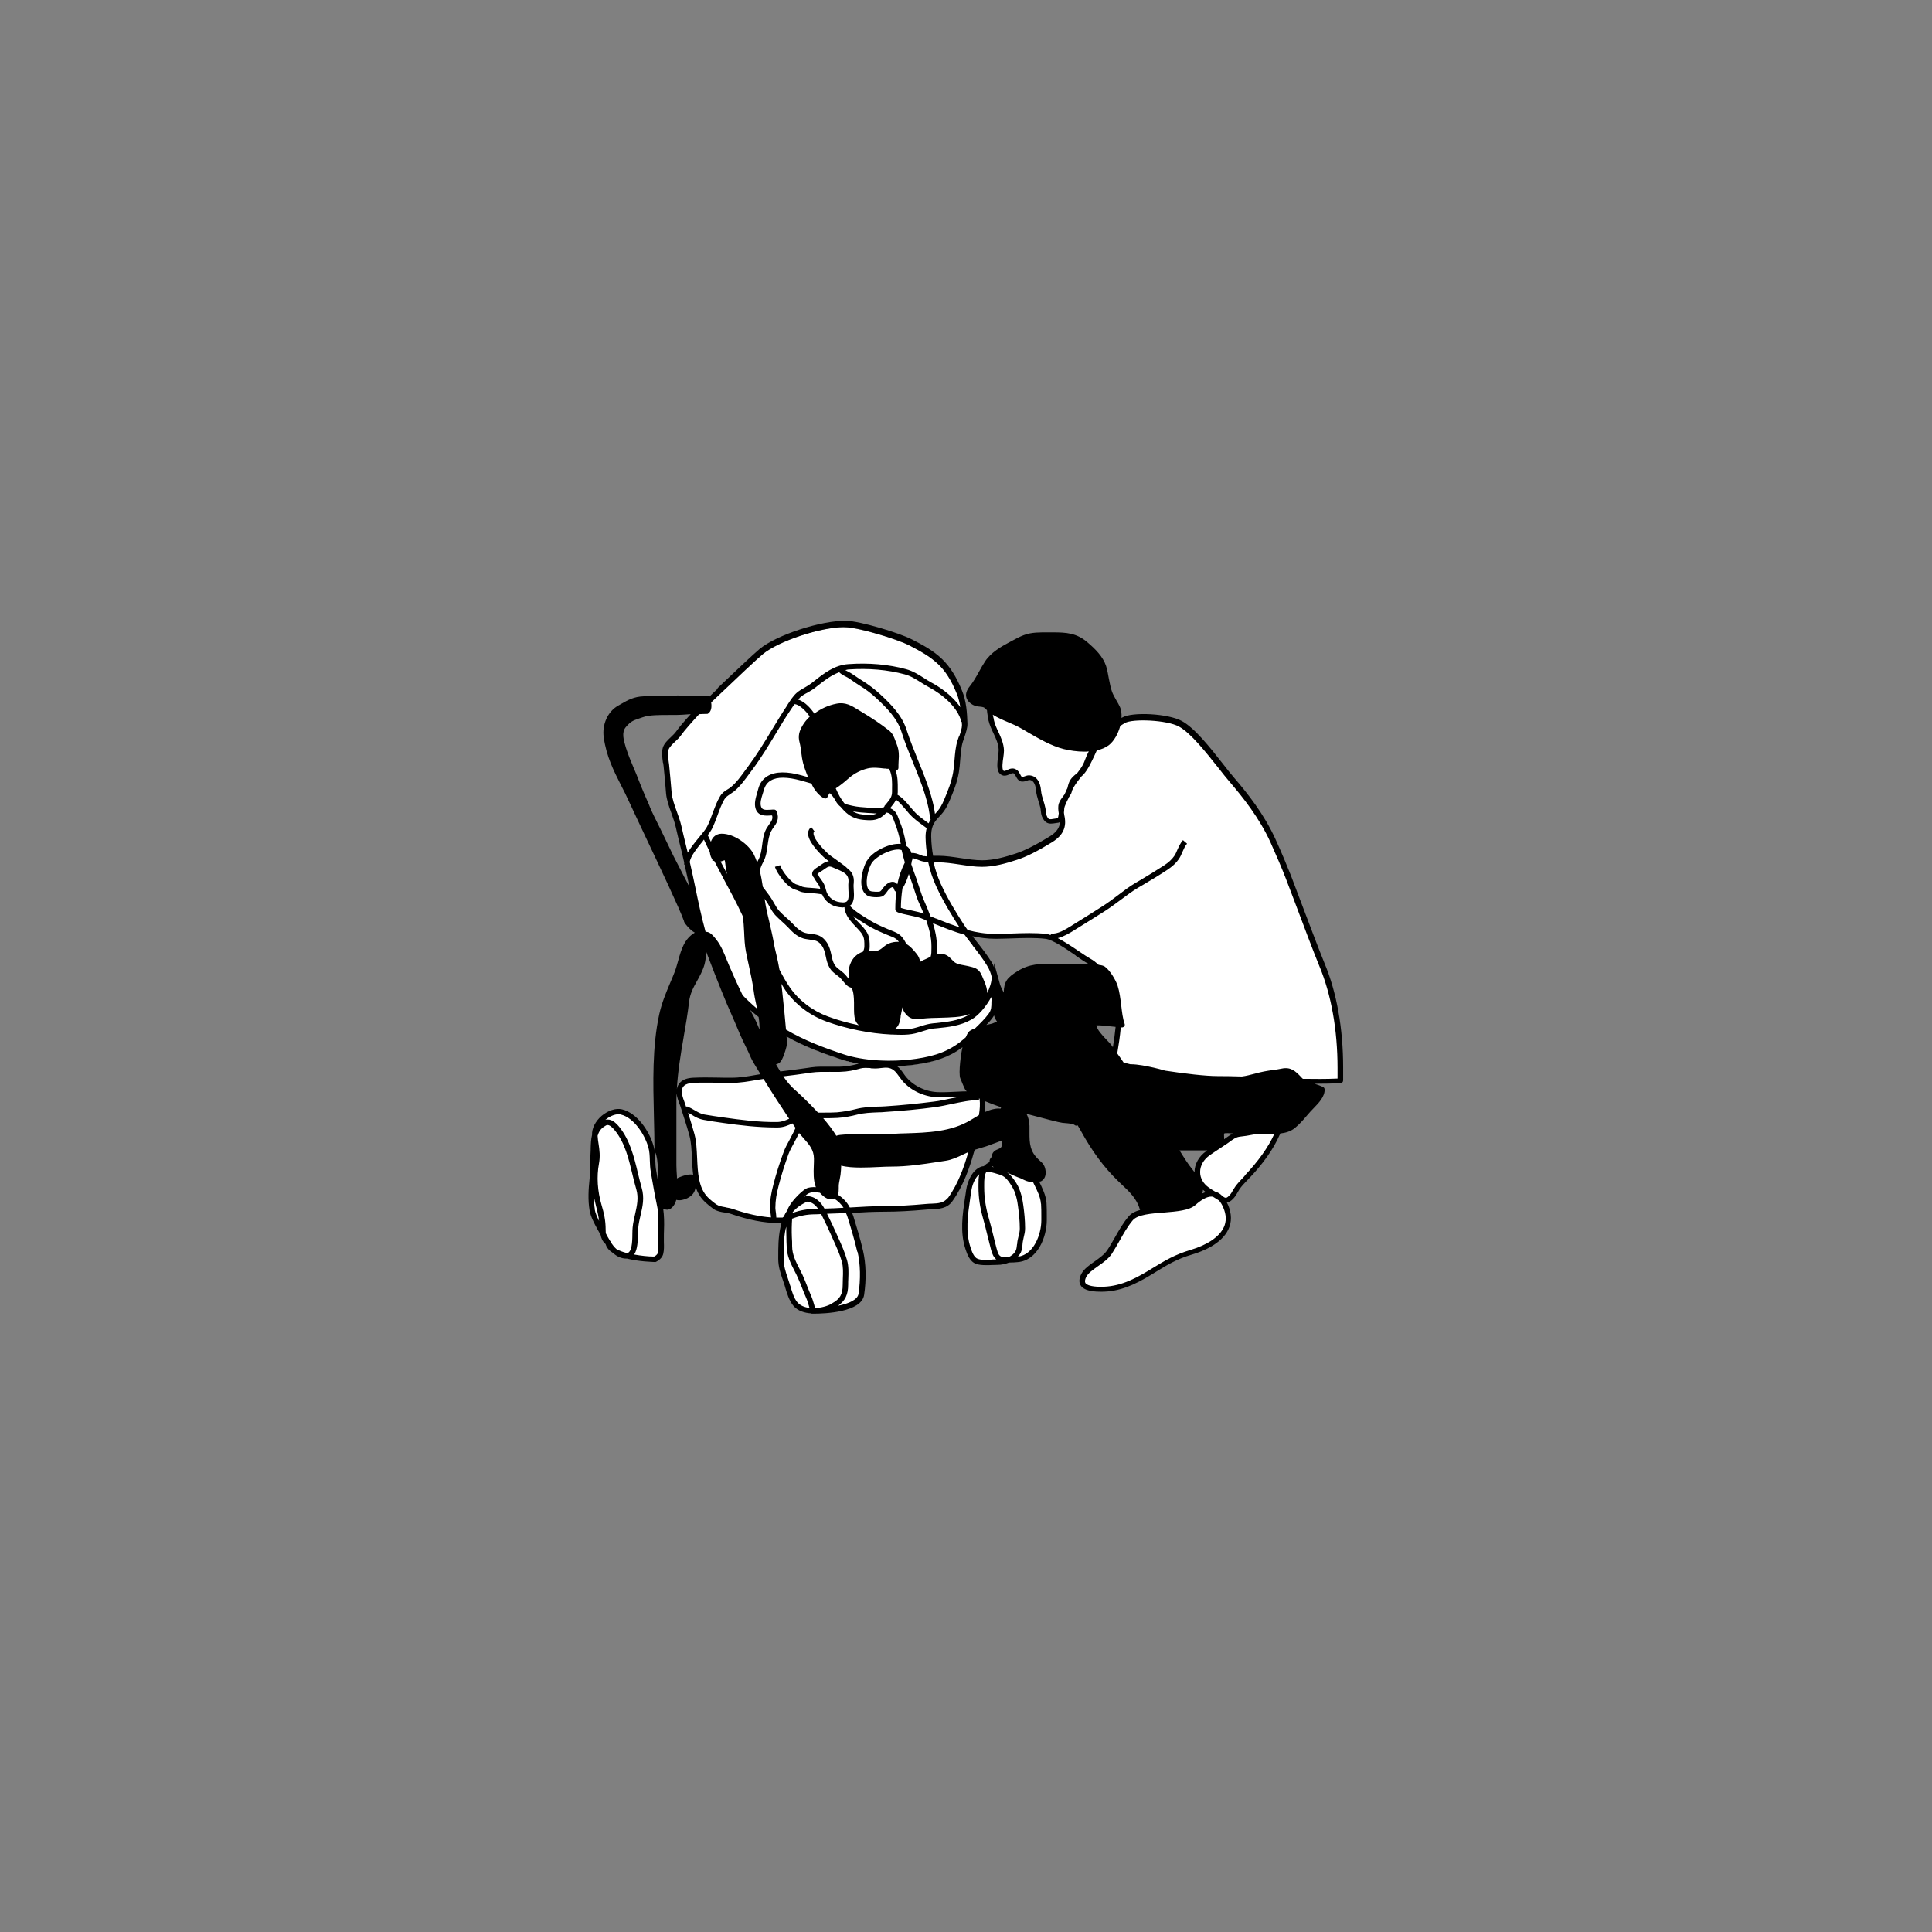 <?xml version="1.0" encoding="UTF-8"?>
<svg id="Ebene_1" xmlns="http://www.w3.org/2000/svg" version="1.1" viewBox="0 0 141.73 141.73">
  <rect x="0" y="0" width="141.73" height="141.73" fill="#808080" stroke="none"/>
  <!-- Generator: Adobe Illustrator 30.1.0, SVG Export Plug-In . SVG Version: 2.1.1 Build 136)  -->
  <defs>
    <style>
      .st0 {
        fill: #fff;
      }
    </style>
  </defs>
  <g>
    <g>
      <path class="st0" d="M76.57,88.3c.03.4.02.83.02,1.24,0,1.13-.62,2.78-1.96,2.88-.32.02-.7.04-1.02,0-.47-.06-.58-.33-.7-.78-.21-.78-.39-1.57-.61-2.36-.21-.74-.31-1.43-.31-2.19,0-.48-.05-1.06.32-1.4.39-.36.89-.51,1.44-.42.45.07.76.38,1.18.52.34.12.89.61.97.7.27.58.64,1.18.68,1.82Z"/>
      <path class="st0" d="M72.01,80.25c.33,1.47-.43,2.9-.8,4.3-.32,1.18-.82,2.47-1.54,3.46-.4.56-1.1.46-1.71.51-1.04.09-2.04.16-3.09.16-1.7,0-3.35.2-5.05.2-.66,0-1.2.1-1.81.34-.26.1-.58.3-.53.3-1.27.08-2.6-.23-3.8-.64-.4-.14-.88-.1-1.24-.34-.2-.14-.49-.37-.66-.55-1.15-1.17-.65-3.27-1.03-4.71-.18-.68-.42-1.35-.62-2.02-.12-.43-.38-.84-.3-1.32.08-.51.55-.66,1.02-.68.93-.05,1.87,0,2.8,0,1.06,0,2.05-.3,3.1-.4.93-.09,1.83-.22,2.75-.35.68-.1,1.39-.03,2.09-.04.6-.02.95-.1,1.48-.24.42-.12.91.01,1.35-.03.46-.04.82-.14,1.24.17.29.22.45.56.68.82.64.73,1.6,1.13,2.56,1.14,1.04,0,2.06-.1,3.09-.06Z"/>
      <path class="st0" d="M63.1,91.78c.23,1,.23,2.16.08,3.17-.17,1.09-2.72,1.21-3.52,1.21-.13-.35-.18-.68-.34-1.04-.22-.5-.39-1.02-.63-1.52-.34-.71-.77-1.35-.78-2.19,0-.83-.1-1.74.05-2.56.06-.38.93-1.3,1.27-1.48.45-.23,1.32-.04,1.74.19.8.43,1.17.87,1.43,1.71s.5,1.65.71,2.52Z"/>
      <path class="st0" d="M48.48,90.83c0,.36.05.78-.03,1.12-.08.31-.43.44-.43.44,0,0-3.25-.05-3.42-1.21-.34-.27-.38-.57-.38-.98,0-.63-.12-1.15-.29-1.75-.3-1.01-.39-2.09-.19-3.13.14-.73-.06-1.31-.11-2.02-.08-.97,1.15-1.92,1.96-1.73,1.06.25,1.9,1.57,2.16,2.54.16.59.08,1.22.19,1.82.15.82.29,1.67.47,2.5.16.76.07,1.62.07,2.4Z"/>
      <path class="st0" d="M72.54,70.91c.52.86.5,1.38.38,2.32-.08.57.07.98-.26,1.46-.38.54-1,1.05-1.46,1.52-1.16,1.18-2.38,1.63-3.99,1.86-1.7.25-3.82.2-5.43-.34-1.73-.58-3.49-1.22-4.99-2.28-1.72-1.23-3.39-2.72-4.32-4.63-.31-.64-.68-1.24-.86-1.92-.48-1.74-.8-3.47-1.19-5.22-.22-.96-.46-1.9-.68-2.86-.18-.79-.64-1.67-.71-2.44-.06-.67-.11-1.32-.18-2-.04-.34-.15-.9-.04-1.24.14-.43.7-.74.96-1.13.24-.35,1.42-1.66,1.75-1.97.78-.72,3.56-3.4,4.26-3.99,1.27-1.06,4.58-2.09,6.25-2.03,1,.03,3.82.88,4.72,1.35.8.41,1.52.8,2.17,1.42.64.61,1.07,1.4,1.4,2.21.32.77.36,1.55.39,2.39,0,.34-.14.66-.32,1.23-.23.7-.18,1.56-.31,2.3-.13.74-.37,1.31-.65,1.99-.2.5-.36.77-.74,1.16-.48.5-.66.92-.65,1.62.03,1.24.24,2.31.75,3.44.47,1.03,1.1,2.07,1.71,3.03.62.96,1.43,1.81,2.03,2.78Z"/>
      <path class="st0" d="M46.87,87.2c.3,1.01-.16,1.88-.26,2.87-.06.57.12,2.08-.66,2.08-.93,0-1.44-1.08-1.81-1.8-.25-.48-.6-1.04-.7-1.58-.13-.74-.08-1.53,0-2.26.06-.62.04-1.28.07-1.9.04-.78-.06-1.69.73-2.16.3-.2.58-.17,1.02.36,1,1.24,1.18,2.92,1.61,4.39Z"/>
      <path class="st0" d="M61.95,92.51c.15.53.07,1.18.07,1.74,0,.78-.21,1.18-.91,1.57-.75.42-2.14.57-2.77-.16-.3-.34-.46-.96-.59-1.38-.2-.66-.46-1.21-.46-1.94s0-1.49.15-2.21c.25-1.16.69-1.68,1.72-2.18.6,0,.96.42,1.24.96.28.56.55,1.13.8,1.7.27.61.58,1.26.76,1.9Z"/>
      <path class="st0" d="M74.87,88.47c.07.56.13,1.09.13,1.65,0,.33-.1.58-.16.9-.04.24-.03.52-.13.76-.26.61-.95.82-1.56.82-.44,0-1.06.09-1.48-.06-.38-.13-.54-.62-.66-.96-.46-1.38-.15-2.81.04-4.22.08-.57.37-1.37.98-1.59.35-.12.94.06,1.27.18.5.14.73.42,1.08.96.27.43.42,1.05.48,1.55Z"/>
    </g>
    <g>
      <path class="st0" d="M68.52,69.41c0,.46.04.8-.25,1.17-.28.36-.54.47-.94.2-.43-.29-.74-.84-.97-1.32s-.37-.73-.84-.92c-.66-.26-1.46-.6-2.06-1-.48-.32-.99-.58-1.34-1.03-.02.58.51,1.09.89,1.48.51.54.59.73.58,1.46,0,.65-.55,1.02-.7,1.65-.08.37-.12,1.13-.54,1.13-.26-.18-.41-.46-.63-.67-.25-.23-.51-.35-.69-.64-.31-.51-.23-1.14-.58-1.65-.36-.54-.73-.49-1.29-.58-.52-.08-.87-.44-1.21-.8-.3-.32-.65-.58-.95-.91-.23-.26-.38-.58-.55-.86-.19-.32-.44-.61-.66-.92-.56-.74-.4-1.28.02-2.07.37-.69.21-1.54.57-2.24.24-.45.64-.7.39-1.29-.44,0-.99.15-1.15-.36-.14-.4.09-.92.19-1.31.36-1.36,1.91-1.15,2.97-.86s2.11.51,2.66,1.56c.26.49.48.54,1.04.66.54.12,1.12.12,1.68.17.47.04.86-.22,1.29.14.18.16.23.4.33.63.22.56.38,1.09.48,1.69.14.88.47,1.76.78,2.6.22.59.36,1.18.62,1.74.44.94.87,2.08.87,3.13Z"/>
      <path class="st0" d="M61.13,63.44c.69.31,1.38.46,1.3,1.34-.06.63.31,1.66-.64,1.63-.55-.02-.98-.24-1.26-.71-.12-.21-.14-.39-.21-.62-.09-.33-.34-.5-.46-.8-.21-.17-.03-.34.23-.49.41-.24.6-.54,1.04-.34Z"/>
      <path class="st0" d="M65.5,56.56c.18.5.14,1.02.14,1.54,0,.54-.28.77-.6,1.17-.37.48-.69.74-1.31.71-.59-.02-1.08-.09-1.54-.49-.54-.48-.82-.99-1.09-1.62.01-.24,0-.68.15-.93.3-.46.97-.83,1.49-.98.8-.23,2.38-.42,2.74.6Z"/>
    </g>
    <g>
      <path class="st0" d="M98.32,78.36c0,.32,0,.64,0,.96-3.02.15-5.96-.17-8.98-.17-1.89,0-7.74-.93-7.67-1.33.19-1.12.52-2.88.38-4.01-.13-1.16-1.12-2.72-2.14-3.28-.71-.39-2.36-1.73-3.2-1.82-1.19-.14-2.47,0-3.68,0-2.08,0-3.46-.74-5.42-1.51-.42-.16-1.8-.36-1.76-.49,0-1.31.16-2.49.84-3.63.07-.11-.06-.2.09-.28.24-.12.7.17.95.22.34.06.7.04,1.06.04,1.05,0,2.18.33,3.22.33.85,0,1.68-.24,2.5-.5.85-.27,1.79-.81,2.53-1.27.61-.38.95-.84.86-1.54-.04-.33-.18-.75-.07-1.08.1-.31.42-.57.55-.87.11-.25.11-.55.27-.8.18-.27.46-.42.67-.65.47-.53.78-1.48,1.14-2.12.53-.94,1.49-1.41,1.93-1.68.66-.39,3.25-.24,4.17.26,1.22.67,2.84,3.02,3.77,4.1,1.2,1.39,2.27,2.83,3.02,4.48.39.87.78,1.76,1.13,2.65.3.77,1.88,5.03,2.47,6.45.97,2.32,1.34,5.01,1.34,7.55Z"/>
      <g>
        <path class="st0" d="M89.91,88.52c.78,1.84-.95,2.9-2.51,3.36-1.24.36-1.94.83-3.02,1.48-1.28.78-2.44,1.32-3.94,1.23-.6-.04-1.36-.2-.95-1,.34-.66,1.42-1.02,1.89-1.72.53-.8.93-1.73,1.55-2.47.77-.92,3.76-.4,4.6-1.15.96-.86,1.82-1.04,2.38.26Z"/>
        <path class="st0" d="M63.75,63.26c.54-.93,3.22-1.96,2.94-.11-.05.36-.44,2.06-.89,2.11-.14-.58-.54-.37-.8-.07-.12.14-.23.34-.37.4-.16.07-.7.04-.85-.04-.71-.33-.31-1.8-.03-2.29Z"/>
        <path class="st0" d="M92.94,82.91c.22-.01,1,.08.76.31-.5,1.16-1.38,2.27-2.24,3.17-.24.26-.5.5-.7.79-.14.2-.24.46-.41.64-.32.35-.48.32-.82.1-.32-.22-.66-.4-.97-.62-1.02-.71-.94-2,.06-2.7.44-.31.87-.58,1.31-.87.36-.24.6-.48,1.04-.53.66-.07,1.32-.24,1.96-.28Z"/>
        <path class="st0" d="M80.33,53.7c.37.37.23.82-.07,1.18-.31.37-.38.64-.56,1.1-.3.74-.99,1.24-1.28,1.99-.15.39-.37.74-.51,1.14-.1.26,0,1.07-.32,1.12-.54.08-.78.21-1-.32-.09-.21-.06-.4-.11-.62-.09-.4-.28-.83-.32-1.27-.03-.42-.2-.94-.7-.94-.18,0-.39.18-.58.1-.16-.06-.25-.38-.37-.5-.37-.36-.76.33-1.08-.03-.26-.29,0-1.22,0-1.6-.04-.84-.56-1.39-.74-2.2-.08-.38-.28-1.2.08-1.47.32-.24,1.05-.26,1.38-.06.42.25.56.81.94,1.09.37.28.77.48,1.23.43.55-.05,1.04-.51,1.6-.47.57.04.42.54.78.84.32.26.73.26,1.14.3.21.02.33.03.48.18Z"/>
      </g>
    </g>
  </g>
  <path d="M52.63,50.54c-.21.2-.41.39-.59.56v-.02s-.14,0-.14,0c-1.36-.08-2.89-.08-4.68,0-.73.03-1.15.27-1.67.57l-.21.12c-.75.42-1.19,1.38-1.05,2.33.2,1.4.72,2.42,1.26,3.49.21.41.43.84.64,1.31.24.53.69,1.47,1.2,2.56,1.04,2.2,2.46,5.19,2.79,6.12v.03s.05.1.05.1c0,0,.34.49.74.71-.77.44-1,1.26-1.22,2.05-.08.27-.15.55-.25.81-.11.29-.23.57-.35.85-.31.74-.6,1.43-.79,2.28-.52,2.4-.45,4.99-.39,7.5.02.84.04,1.67.04,2.48v.05l.03.04c.17.31.21.86.24,1.49,0,.13-.01.34-.03.56,0-.03-.01-.06-.02-.09l-.09-.54c-.05-.25-.06-.51-.07-.78-.01-.35-.03-.71-.13-1.06-.31-1.11-1.22-2.42-2.31-2.68-.45-.11-1.02.08-1.5.48-.46.4-.72.92-.7,1.4-.08.32-.09.67-.1.99,0,.11,0,.23-.01.33-.02.26-.02.53-.02.8,0,.36-.01.74-.05,1.09-.08.75-.13,1.56,0,2.32.08.47.34.95.57,1.37l.21.38s.02.03.03.05c.04.24.13.47.37.68.07.27.27.48.54.65.27.24.59.41.99.41.02,0,.03,0,.04,0,.88.22,1.84.24,2.02.25h.07s.46-.18.56-.59c.07-.28.06-.58.05-.87,0-.1,0-.2,0-.29,0-.2,0-.41.01-.62.02-.51.01-1.03-.06-1.54.1.05.19.07.26.07.03,0,.07,0,.09,0,.33-.06.53-.42.61-.72.07.02.14.03.21.03.27,0,.56-.11.74-.23.32-.2.43-.46.47-.74.13.38.32.73.62,1.03.18.18.48.43.69.58.26.17.54.22.82.26.16.03.32.05.46.1,1.27.44,2.43.67,3.47.67.08,0,.16,0,.24,0-.03.12-.07.24-.09.37-.15.71-.15,1.44-.15,2.15v.1c0,.58.16,1.05.33,1.54.05.15.1.29.15.45l.02.08c.13.43.3,1.02.61,1.38.32.38.82.53,1.33.56v.02h.15c.82,0,3.52-.1,3.71-1.38.17-1.14.14-2.29-.08-3.24-.21-.9-.47-1.75-.71-2.53-.03-.09-.06-.16-.09-.24.78-.05,1.58-.09,2.38-.09.93,0,1.89-.05,3.11-.16.11-.01.23-.02.35-.02.53-.02,1.12-.05,1.5-.57.81-1.12,1.3-2.54,1.57-3.53.02-.09.06-.17.08-.26.13-.04.26-.08.39-.12.29-.08.58-.17.87-.29.08-.03.18-.07.28-.1.15-.05.31-.12.48-.19,0,.28,0,.46-.14.57-.04.03-.1.05-.16.08-.1.04-.21.08-.31.18-.11.11-.13.21-.14.29,0,.03,0,.06-.02.08-.02.04-.04.06-.06.09-.07.08-.12.18-.09.3-.15.08-.29.17-.41.29,0,0,0,.01-.02.02-.06,0-.12.02-.18.03-.67.24-1.02,1.06-1.12,1.75-.02.18-.05.35-.08.53-.18,1.24-.38,2.53.04,3.79.12.36.31.91.78,1.07.21.07.46.09.72.09.15,0,.31,0,.46-.01.13,0,.26-.01.37-.01.32,0,.61-.07.86-.17.01,0,.02,0,.03,0,.21,0,.41-.01.59-.03,1.48-.11,2.15-1.86,2.15-3.08v-.31c0-.31,0-.63-.02-.95-.04-.56-.3-1.07-.54-1.57,0,0,0,0,0,0,.04,0,.1,0,.13-.02.18-.09.31-.27.34-.51.04-.32-.07-.68-.27-.86-.4-.36-.67-.63-.81-1.12-.1-.36-.1-.71-.1-1.09,0-.16,0-.33,0-.49-.02-.41-.11-.68-.22-.88,1.33.35,2.41.64,2.63.66.06,0,.14.01.22.02.22.02.56.04.68.14.04.03.08.05.13.05.03,0,.06-.02.09-.03.08.14.17.27.24.41.83,1.51,1.7,2.68,2.72,3.67.09.09.18.17.27.26.56.52,1.13,1.07,1.33,1.82,0,.02.02.03.03.05-.36.1-.66.25-.85.48-.4.47-.71,1.02-1.01,1.55-.18.31-.36.64-.56.93-.21.31-.56.56-.91.81-.39.27-.79.55-.99.93-.16.32-.18.59-.06.81.16.29.55.44,1.17.48.12,0,.23.01.35.01,1.34,0,2.43-.49,3.71-1.27l.21-.13c.94-.58,1.63-1,2.75-1.33.78-.23,2.15-.77,2.66-1.84.26-.54.25-1.15-.02-1.79-.03-.07-.06-.12-.09-.18.15-.02.31-.11.49-.31.12-.13.21-.28.29-.42.05-.08.09-.16.14-.24.15-.22.34-.42.54-.63l.14-.14c1.05-1.1,1.81-2.17,2.26-3.2.03-.04.05-.08.06-.13.39-.04.76-.15,1.07-.4.33-.27.61-.59.88-.91.17-.2.34-.39.53-.58.32-.33.8-.82.77-1.35,0-.07-.05-.14-.11-.17-.19-.09-.39-.16-.58-.22-.02,0-.04-.02-.06-.02.07,0,.13,0,.2,0,.57,0,1.14-.01,1.72-.04.1,0,.19-.09.19-.2,0-.21,0-.43,0-.64v-.32c0-2.85-.47-5.49-1.36-7.62-.4-.97-1.29-3.33-1.88-4.89-.28-.73-.5-1.32-.59-1.56-.31-.78-.65-1.6-1.13-2.66-.84-1.85-2.07-3.39-3.05-4.53-.24-.28-.52-.63-.83-1.03-.91-1.16-2.05-2.61-3-3.12-.98-.54-3.63-.69-4.37-.25l-.05.03c.02-.3-.01-.6-.13-.84-.07-.15-.15-.29-.24-.44-.12-.22-.24-.42-.32-.63-.11-.31-.17-.64-.24-.99-.05-.3-.11-.61-.2-.91-.23-.7-.8-1.26-1.39-1.76-.78-.66-1.53-.71-2.5-.71-.12,0-.23,0-.35,0-.6,0-1.21-.02-1.79.2-.3.11-.59.27-.87.42l-.26.14c-.53.28-1.29.72-1.71,1.36-.17.26-.32.52-.46.78-.21.38-.41.73-.68,1.07-.21.26-.3.52-.25.76.04.23.21.43.49.59.17.09.35.12.52.13.11.01.22.03.3.06.04.07.11.13.21.19.02.26.07.51.11.7v.05c.09.37.24.68.38.98.18.38.35.74.37,1.19,0,.1-.02.28-.04.46-.06.47-.13.99.1,1.26.26.29.56.15.75.07.21-.1.26-.1.34-.03.03.02.07.1.1.16.08.15.17.32.33.38.19.07.37,0,.5-.04.06-.02.12-.05.16-.05.4,0,.48.53.5.75.02.29.11.57.19.84.05.15.09.3.13.45.02.08.02.15.03.22.01.13.03.27.09.43.18.41.4.51.65.51.12,0,.24-.02.37-.04l.2-.03s.06-.03.1-.05c-.03.42-.26.76-.77,1.07-1.01.62-1.82,1.03-2.49,1.25-.77.25-1.6.49-2.44.49-.51,0-1.05-.08-1.58-.16-.54-.08-1.1-.17-1.64-.17h-.21c-.06,0-.12,0-.18,0-.08-.44-.13-.9-.14-1.4-.01-.63.13-1,.59-1.47.41-.42.57-.73.78-1.22.27-.65.53-1.26.66-2.03.05-.3.08-.62.1-.94.04-.46.07-.93.2-1.33l.1-.29c.13-.4.23-.69.23-1h0c-.03-.81-.07-1.65-.41-2.46-.4-.99-.88-1.74-1.44-2.28-.68-.66-1.46-1.06-2.22-1.45-.95-.49-3.79-1.34-4.81-1.37-1.8-.04-5.13,1.03-6.38,2.08-.48.4-1.91,1.76-3.06,2.85ZM48.65,55.98c.01.08.02.15.03.22.07.67.13,1.32.18,1.99.04.48.22.99.4,1.48.12.35.24.68.31.99.11.48.22.96.34,1.43.1.39.19.78.28,1.18,0,.05,0,.11,0,.16h.03s.02.06.02.09c.12.52.23,1.04.34,1.56-.07-.13-.13-.26-.19-.38l-.21-.4c-.13-.25-.26-.51-.39-.76-.25-.47-.5-.96-.73-1.46-.1-.22-.33-.69-.58-1.2-.33-.66-.71-1.42-.8-1.67-.07-.19-.14-.35-.22-.52-.04-.1-.09-.2-.14-.32l-.08-.19c-.12-.29-.26-.61-.36-.88-.12-.33-.26-.65-.4-.98-.19-.46-.39-.92-.54-1.4l-.03-.09c-.16-.54-.33-1.1,0-1.49.36-.42.53-.48.94-.62.09-.03.18-.06.29-.1.49-.18,1.28-.17,1.98-.17.13,0,.26,0,.37,0,.38,0,.78-.03,1.18-.06-.44.48-.91,1.03-1.06,1.26-.1.14-.24.28-.39.42-.24.23-.49.46-.59.76-.1.31-.05.75,0,1.11ZM61.53,49.28c.13.15.34.27.53.36.05.03.09.05.13.07.15.09.28.18.42.28.14.09.27.19.42.28.47.29.88.59,1.27.96.75.7,1.52,1.47,1.83,2.45.24.77.55,1.52.85,2.26.44,1.08.9,2.21,1.14,3.36.02.11.04.23.06.35.02.16.05.32.09.48-.06.09-.1.18-.15.27l-.16-.12c-.27-.2-.52-.38-.77-.62-.12-.12-.26-.28-.41-.46-.28-.34-.6-.7-.94-.9,0-.06.02-.11.02-.17v-.22c0-.45.01-.92-.16-1.39,0,0,0,0,0-.02.04,0,.08.01.12-.01.06-.04.09-.1.09-.17,0-.15,0-.29.01-.44,0-.13.02-.26.02-.4,0-.37-.04-.6-.17-.92-.03-.07-.05-.14-.08-.21-.1-.27-.19-.54-.47-.76-.58-.46-1.23-.9-2.1-1.42l-.18-.11c-.47-.29-.92-.57-1.57-.44-.62.12-1.17.38-1.63.73-.22-.33-.69-.89-1.18-1.02.05-.06.1-.13.15-.18.15-.13.33-.24.53-.34.17-.1.35-.2.52-.33l.22-.17c.49-.39,1-.77,1.57-.99ZM78.92,70.11c.36.25.67.46.9.58.03.01.05.04.08.05-.12,0-.25,0-.38,0-.1,0-.18,0-.24,0-.3,0-.61-.01-.91-.02-.33-.01-.66-.02-.99-.02h-.09c-1.01,0-1.77,0-2.64.54-.79.49-.99.77-1.02,1.58-.01-.03-.03-.06-.04-.09-.09-.18-.18-.35-.23-.52l-.44-1.57v.32c-.05-.12-.09-.24-.18-.38-.32-.52-.71-1.02-1.08-1.49-.1-.13-.21-.27-.32-.41.53.11,1.08.19,1.7.19.4,0,.81-.02,1.22-.03.81-.03,1.65-.06,2.43.03.53.06,1.51.73,2.22,1.22ZM74.61,91.26c-.02.16-.03.32-.08.45-.12.27-.34.42-.57.53-.11,0-.22,0-.32-.01-.33-.04-.41-.18-.53-.64-.1-.36-.18-.71-.27-1.07-.11-.43-.21-.86-.34-1.29-.2-.72-.3-1.4-.3-2.14v-.16c0-.36,0-.73.17-.98.19,0,.46.06.89.2h.01c.42.12.62.33.96.88.29.45.41,1.11.45,1.47.07.51.13,1.05.13,1.63,0,.2-.04.37-.09.55-.02.1-.05.2-.07.31-.02.09-.03.18-.03.27ZM61.01,95.64c-.32.18-.76.3-1.21.32-.03-.09-.06-.18-.08-.27-.06-.2-.12-.41-.22-.64-.1-.22-.18-.44-.27-.66-.11-.29-.23-.58-.36-.87-.07-.14-.14-.28-.21-.42-.28-.55-.55-1.06-.55-1.69,0-.21,0-.43-.02-.65-.02-.46-.01-.92.02-1.36.59-.22,1.09-.32,1.71-.32.14,0,.28-.01.42-.02.28.55.54,1.11.77,1.63l.11.25c.24.53.49,1.08.64,1.62.1.37.09.81.07,1.24,0,.15-.01.3-.01.44,0,.72-.19,1.05-.81,1.39ZM58.15,88.93c.24-.3.57-.54,1.05-.78.32.02.58.19.82.53-.05,0-.1,0-.15,0-.62,0-1.15.1-1.72.29,0-.01,0-.03,0-.04ZM60.48,88.66c-.24-.43-.62-.91-1.32-.92l-.09.02s-.05.03-.08.04c.13-.12.25-.22.34-.26.12-.06.27-.08.44-.08.12,0,.25.02.38.04.19.22.43.42.68.47.04,0,.08.01.12.01.09,0,.17-.02.24-.06.3.2.52.41.69.68-.46.03-.92.05-1.39.06ZM50.35,81.24s-.01-.03-.02-.05c-.04-.13-.08-.25-.13-.38-.11-.29-.21-.57-.17-.86.03-.2.16-.48.83-.51.29-.02.59-.02.89-.02s.6,0,.9.01c.33,0,.67.01,1,.01.65,0,1.28-.11,1.89-.22.15-.03.31-.04.47-.07.58.94,1.32,2.08,1.88,2.92-.28.13-.53.23-.87.24-1.37.02-2.68-.16-3.9-.33-.5-.07-.98-.14-1.44-.22-.28-.05-.47-.17-.7-.3-.18-.11-.36-.21-.6-.3l-.03.08ZM63.87,78.37c.19.01.39.02.58,0l.17-.02c.37-.04.63-.07.93.15.16.12.28.29.41.47.08.11.16.22.24.32.65.75,1.66,1.2,2.71,1.21.47,0,.94-.02,1.4-.04.03,0,.06,0,.09,0-.21.04-.43.08-.64.12-.41.09-.82.18-1.24.23-1.17.15-2.35.27-3.6.35-.18.01-.36.02-.54.02-.52.02-1.06.04-1.59.18-.46.12-.96.2-1.4.24-.3.02-.61.02-.94.02-.14,0-.29,0-.44,0-.8-.87-1.57-1.56-1.58-1.57-.4-.33-.7-.7-.97-1.09.63-.07,1.25-.16,1.89-.25l.19-.03c.44-.06.88-.05,1.35-.05.24,0,.48.01.72,0,.64-.02,1.02-.11,1.52-.25.22-.06.47-.04.73-.03ZM71.8,81.81c-.16.09-.31.18-.45.27l-.15.09c-1.42.86-3.13.92-4.78.97-.26,0-.52.02-.78.03-.67.03-1.36.04-1.95.04h-1.08c-.18,0-1.02,0-1.26.11-.26-.43-.6-.87-.96-1.29.03,0,.05,0,.08,0,.32,0,.65,0,.97-.02.47-.03.97-.12,1.47-.25.48-.12.98-.14,1.5-.16.18,0,.36-.01.55-.03,1.25-.08,2.44-.19,3.62-.35.43-.06.86-.15,1.27-.24.68-.14,1.31-.28,1.97-.28h0v-.12s.02.01.04.02c.05.4.02.8-.05,1.21ZM73.4,81.33s-.1-.01-.14-.01c-.34,0-.68.11-1.01.26.03-.26.04-.53.03-.79.39.16.82.32,1.17.44-.02.03-.04.06-.05.1ZM73.76,74.39h-.01s.01,0,.01,0c0,0,0,0,0,0ZM72.85,74.61s.05-.08.07-.12c.05.16.12.32.22.45-.04.02-.07.03-.11.05-.12.05-.22.09-.25.1,0,0-.18.04-.42.1.18-.19.35-.38.49-.58ZM70.45,79.11c.07.18.29.71.35.81.03.06.08.09.12.14-.21,0-.42.01-.62.02-.45.02-.92.05-1.38.04-.93,0-1.83-.41-2.41-1.07-.08-.09-.15-.19-.22-.29-.14-.2-.28-.4-.49-.55.49-.02.99-.05,1.47-.13,1.24-.18,2.32-.49,3.34-1.26-.09.32-.32,1.89-.16,2.3ZM61.61,78.25c-.23,0-.47,0-.7,0-.46,0-.94-.02-1.41.05l-.19.03c-.7.1-1.38.19-2.07.27-.1-.17-.21-.34-.31-.52.11-.03.21-.07.29-.15.21-.21.4-.86.47-1.13.07-.26.04-.51.01-.76,1.29.73,2.69,1.24,4.04,1.69.38.13.8.22,1.25.3-.52.14-.85.21-1.39.22ZM50.15,76.08c.15-.85.3-1.73.4-2.59.07-.6.32-1.06.59-1.54.2-.36.41-.74.54-1.19.08-.29.12-.63.12-.96l.06.16c.84,2.19,1.44,3.67,1.78,4.41.17.38.33.76.49,1.14l.14.33c.13.3.27.6.42.9.14.29.28.57.4.86.07.17.34.62.7,1.2-.1.02-.21.03-.31.05-.62.11-1.2.21-1.82.21-.33,0-.66,0-.99-.01-.6-.01-1.21-.02-1.82.01-.89.04-1.14.49-1.2.85,0,0,0,.02,0,.02.07-1.29.28-2.58.5-3.84ZM72.72,73.14c0,.05.01.11.02.16,0,.07-.01.15-.01.22,0,.32,0,.57-.2.84-.26.36-.63.72-.99,1.07-.22.08-.41.18-.48.27-.09.11-.15.25-.21.39-1.11,1.02-2.26,1.38-3.63,1.58-1.85.27-3.9.15-5.34-.33-1.42-.47-2.89-1.02-4.22-1.81-.07-.82-.15-1.64-.24-2.45-.03-.3-.06-.6-.1-.91.1.16.19.32.3.48.71,1.02,1.77,1.83,2.99,2.28,1.48.54,3.21.89,4.75.96h.06c.23.01.47.02.7.02.34,0,.68-.02,1.01-.1.19-.04.37-.1.55-.16.28-.09.54-.17.82-.2l.23-.02c.88-.09,1.7-.17,2.52-.63.52-.29,1.09-.95,1.48-1.68ZM66.07,74.62v-.08c.05-.22.09-.44.13-.65.02.12.07.24.15.37.29.41.55.5.88.5.12,0,.25-.01.4-.03.46-.05.93-.06,1.39-.07.35-.01.7-.02,1.06-.05.4-.03.76-.11,1.07-.22-.04.03-.08.06-.11.08-.74.41-1.53.49-2.36.58l-.23.02c-.32.03-.62.12-.9.21-.17.05-.34.11-.52.15-.44.1-.93.09-1.4.07.33-.21.39-.6.44-.89ZM65.39,69.15c-.27.07-.45.21-.6.34-.1.08-.2.16-.31.21-.11.06-.25.05-.41.05h-.14c-.06,0-.11.01-.17.02.02-.09.04-.19.04-.3.01-.78-.09-1.03-.63-1.61l-.08-.08c-.17-.17-.36-.37-.51-.58.16.12.33.22.5.33.09.06.19.12.28.18.64.43,1.51.79,2.1,1.02.23.09.36.2.48.36-.16,0-.33,0-.54.06ZM62.36,72.44s.03,0,.04,0h0c.07.02.24.17.25,1.11,0,.07,0,.15,0,.23,0,.35-.01.78.1,1.07.06.15.15.27.26.36-.78-.16-1.55-.37-2.27-.64-1.14-.42-2.14-1.18-2.8-2.14-.28-.4-.52-.84-.74-1.26,0-.01-.01-.02-.02-.04-.06-.36-.14-.72-.22-1.07-.08-.33-.16-.66-.21-.98-.08-.46-.2-.93-.3-1.39-.1-.4-.19-.81-.27-1.21-.03-.17-.06-.36-.09-.54.07.09.14.19.2.28.05.08.09.16.14.25.12.22.25.45.43.65.16.17.33.33.51.49.15.14.3.27.44.42.32.34.72.77,1.33.86.09.01.17.03.26.04.41.05.64.08.9.46.16.23.22.5.28.78.06.29.13.58.29.85.14.23.32.36.49.49.08.06.16.12.24.19.08.08.16.17.23.26.12.15.25.31.43.43.03.02.08.03.12.04ZM52.98,63.16c.05-.02.13-.04.19-.05.02.12.04.24.05.37.02.22.06.44.13.65-.16-.31-.33-.62-.49-.93.04-.01.08-.02.12-.03ZM55.72,75.53c-.17-.42-.36-.84-.58-1.23-.04-.07-.07-.14-.11-.21.2.17.4.35.62.52.05.3.07.61.07.93ZM49.73,86.41s-.04.02-.07.04c0-.05,0-.09,0-.14-.02-.29-.04-.58-.04-.83v-1.59c0-1.06,0-2.12,0-3.18,0-.17.01-.33.02-.5.02.27.11.51.2.75.04.11.09.23.12.34.08.27.17.55.26.82.13.39.25.8.36,1.2.13.48.15,1.05.18,1.64.02.41.04.82.09,1.22-.24-.06-.59,0-1.1.22ZM72.79,85.6s.03-.02.04-.03c.02.02.04.04.07.05-.04-.01-.08-.01-.11-.02ZM88.25,87.28c.07.06.13.12.2.17-.08.03-.16.06-.25.1.03-.09.04-.18.05-.27ZM87.5,85.82c-.37-.45-.67-.94-.97-1.43h2.04s-.05.03-.07.05c-.55.38-.87.95-.87,1.55-.05-.06-.09-.11-.13-.17ZM89.8,83.58s0-.09,0-.13c0-.1-.02-.27.01-.3.08-.04.41-.02.63,0-.15.07-.27.17-.41.26-.07.05-.14.1-.21.15,0,0-.02.01-.02.02ZM81.64,76.82l-.07-.1c-.1-.14-.25-.3-.41-.46-.31-.33-.68-.72-.73-1.04.26-.02.77.04,1.12.08.1.01.19.02.29.03-.05.5-.12,1.01-.2,1.49ZM71.35,69.36c.37.47.74.95,1.05,1.46.2.32.29.59.35.85,0,.36-.13.77-.33,1.18,0-.25-.07-.52-.19-.81-.03-.07-.06-.14-.09-.21-.05-.11-.09-.23-.14-.33-.22-.46-.51-.52-.99-.63-.1-.02-.2-.04-.3-.06-.29-.05-.56-.1-.74-.27-.05-.05-.1-.1-.15-.15-.25-.26-.53-.52-1.11-.38.02-.15.02-.29.02-.44v-.16c0-.56-.12-1.14-.29-1.68.02,0,.04.02.06.02.78.32,1.5.61,2.26.82.2.27.4.53.6.79ZM68.65,67.38c-.12-.05-.26-.11-.39-.16-.14-.38-.29-.73-.42-1.03-.16-.35-.28-.71-.4-1.08-.07-.21-.14-.43-.22-.67-.13-.34-.25-.69-.37-1.04.03-.13.04-.22.04-.23,0,0,0,0,0-.01.04-.07.05-.14.05-.2h0c.11,0,.32.08.44.13.12.05.24.09.34.11.12.02.25.03.37.04.13.6.31,1.17.57,1.74.51,1.12,1.19,2.22,1.73,3.05,0,0,0,0,0,0-.56-.19-1.12-.4-1.73-.65ZM66.14,62.35c.07.31.15.62.24.92-.27.53-.45,1.07-.55,1.6-.08-.1-.17-.15-.25-.17-.23-.05-.5.08-.73.36-.03.04-.07.08-.1.13-.06.08-.14.19-.2.21-.1.04-.58.02-.69-.03-.11-.05-.19-.15-.23-.3-.16-.52.11-1.39.29-1.71.29-.5,1.3-1.04,1.98-1.04.09,0,.16.02.24.04ZM66.19,65.19c.2-.26.36-.68.48-1.07.06.16.12.33.18.49.08.21.14.42.21.63.12.37.24.76.42,1.13.09.2.19.42.29.66-.02,0-.03-.01-.05-.02-.19-.08-.54-.15-.9-.23-.24-.05-.58-.12-.73-.18,0-.46.04-.93.11-1.41ZM63.58,63.16c-.21.36-.54,1.37-.33,2.03.08.25.23.44.44.54.12.06.39.09.62.09.16,0,.3-.02.39-.05.16-.06.27-.21.37-.35.03-.04.06-.08.08-.11.15-.18.27-.23.34-.23.03,0,.08.07.12.21.02.07.07.11.14.13-.05.44-.07.87-.07,1.27h0s0,.08.03.11c.08.14.26.19,1.02.35.32.07.67.14.84.21.13.05.25.1.38.16.21.6.38,1.25.38,1.88v.16c0,.25,0,.44-.06.62-.03.01-.06.02-.08.04-.1.05-.21.11-.31.15-.06.02-.22.09-.38.19-.03-.21-.11-.41-.26-.59-.25-.31-.47-.56-.75-.72-.21-.42-.4-.7-.89-.9-.58-.23-1.41-.57-2.02-.98-.09-.06-.19-.12-.29-.18-.36-.23-.69-.45-.95-.75.03-.02.06-.03.08-.05.26-.27.24-.7.21-1.12-.01-.18-.02-.34,0-.48.05-.54-.15-.84-.44-1.06-.13-.15-.43-.36-.86-.67-.24-.17-.5-.35-.59-.44-.66-.61-1.07-1.2-1.06-1.49,0-.06.02-.1.07-.14l-.24-.32c-.14.11-.22.26-.23.44-.03.58.73,1.38,1.18,1.8.07.07.2.16.35.27-.22.02-.39.13-.56.25-.08.05-.16.11-.25.17-.2.12-.41.27-.42.48,0,.08.01.19.13.3.06.14.15.25.22.35.09.13.17.24.22.38,0,.03.02.06.02.09-.19-.03-.43-.05-.72-.07-.17-.01-.32-.02-.42-.04-.14-.02-.19-.04-.26-.08-.07-.03-.15-.08-.32-.12-.37-.09-1.08-.96-1.22-1.42l-.38.12c.17.54.94,1.54,1.51,1.68.12.03.18.06.24.09.09.04.17.08.38.11.1.01.26.03.45.04.29.02.71.06.89.11.02.05.04.09.06.14.3.52.78.79,1.42.81h.04s.07-.01.11-.02c.03.59.48,1.07.86,1.47l.08.08c.47.5.53.65.52,1.32,0,.14-.04.27-.09.39-.44.15-.77.45-.95.92-.13.32-.12.72-.1,1.08-.04-.04-.08-.08-.11-.13-.08-.1-.17-.21-.27-.3-.09-.08-.18-.15-.27-.22-.16-.12-.29-.22-.39-.38-.13-.22-.19-.47-.24-.73-.07-.31-.14-.63-.34-.92-.36-.53-.74-.57-1.18-.63-.08-.01-.16-.02-.25-.03-.44-.07-.74-.36-1.1-.74-.15-.16-.31-.3-.47-.44-.17-.15-.33-.3-.48-.46-.15-.17-.27-.37-.38-.57-.05-.09-.1-.17-.15-.26-.14-.23-.3-.44-.46-.65-.07-.09-.14-.19-.21-.28,0,0,0-.01-.01-.02-.06-.4-.13-.8-.23-1.19.06-.19.14-.4.27-.64.2-.38.26-.79.31-1.19.05-.38.1-.74.26-1.05.06-.11.12-.21.19-.3.21-.29.44-.62.21-1.17-.03-.07-.1-.12-.18-.12h0c-.08,0-.16,0-.24.01-.44.03-.64.02-.72-.23-.09-.26.02-.62.12-.93.03-.09.05-.18.08-.26.09-.34.26-.58.53-.73.46-.27,1.2-.26,2.2.01l.21.06c.19.05.37.1.56.16.03.05.04.1.07.16.17.33.51.76.85.92.03.01.06.02.08.02.02,0,.05,0,.07-.01.05-.02.09-.06.11-.11.05-.12.1-.21.16-.28.16.15.3.33.42.55.12.22.24.35.37.45.13.15.26.3.43.45.52.47,1.11.52,1.66.54.03,0,.06,0,.09,0,.53,0,.87-.21,1.19-.56.11.01.21.05.32.14.1.09.15.23.21.39.02.05.04.11.06.16.22.54.36,1.05.46,1.61-.85-.08-2.09.57-2.47,1.22ZM60.51,65.02c-.06-.21-.18-.37-.28-.51-.08-.1-.15-.2-.19-.31l-.08-.07s.03-.06.23-.18c.11-.06.2-.13.29-.19.17-.12.27-.19.39-.19.06,0,.11.02.19.05.09.04.19.08.28.12.63.26.96.43.9,1.02-.02.17,0,.36,0,.54.02.31.04.67-.1.81-.07.07-.18.1-.34.09-.51-.02-.86-.22-1.09-.61-.07-.13-.1-.24-.14-.38-.02-.06-.03-.13-.05-.2ZM62.58,59.52c.36.07.74.1,1.1.12.15,0,.31.02.46.03.07,0,.12,0,.18,0-.16.08-.34.13-.58.12-.49-.02-.84-.07-1.16-.26ZM64.89,59.15s-.05.05-.07.08c-.08,0-.16.02-.23.03-.14.02-.27.03-.41.02-.16-.01-.31-.02-.47-.03-.4-.03-.8-.05-1.19-.14-.28-.06-.45-.1-.58-.18-.26-.32-.45-.68-.63-1.1h0c.08-.05.15-.09.24-.16.27-.19.53-.42.75-.61.4-.34.86-.57,1.36-.69.41-.09.79-.04,1.22.01h.07c.08.02.16.02.24.02.05.06.09.12.12.2.14.4.14.81.13,1.25v.23c0,.38-.16.57-.4.86-.05.06-.1.12-.16.19ZM58.29,51.6v.06c.32-.01.86.51,1.11.91-.2.2-.39.41-.53.66-.23.4-.35.75-.21,1.25.06.23.09.47.12.72.03.26.07.53.14.8.09.32.21.66.36,1.01-.08-.02-.15-.04-.23-.06l-.21-.06c-1.1-.31-1.95-.3-2.51.03-.36.21-.6.53-.71.97-.02.08-.05.16-.07.25-.11.38-.24.8-.12,1.18.18.57.73.53,1.13.5.03,0,.05,0,.08,0,.07.26-.04.41-.21.65-.07.11-.15.22-.22.34-.2.38-.25.79-.3,1.19-.05.38-.1.74-.27,1.06-.04.07-.07.13-.1.2-.07-.19-.14-.38-.23-.56-.37-.75-1.46-1.55-2.38-1.54-.38.01-.65.22-.78.59-.07-.16-.16-.32-.23-.48.12-.16.22-.3.29-.43.17-.33.3-.69.43-1.04.15-.42.3-.81.5-1.16.11-.18.23-.25.39-.36.1-.07.21-.14.33-.23.44-.37.78-.84,1.11-1.29.08-.1.15-.21.23-.31.65-.87,1.2-1.79,1.74-2.68.34-.57.69-1.15,1.07-1.71l.1-.15c.06-.09.12-.18.18-.27ZM51.57,61.68s.05-.06.07-.09c.14.3.28.61.43.91.03.24.09.43.19.54v.11s.12,0,.12,0c0,0,.01,0,.02.01.24.46.48.91.71,1.36.46.85.93,1.73,1.34,2.61.01.03.03.06.04.09.06.39.08.79.1,1.18.02.47.04.95.13,1.41.06.33.14.67.21,1,.13.59.26,1.2.35,1.81.05.4.13.78.21,1.14.02.08.03.16.05.24-.39-.33-.74-.66-1.06-.99-.39-.8-.73-1.57-.98-2.15-.06-.13-.11-.27-.17-.41-.21-.52-.42-1.06-.78-1.52-.17-.22-.36-.45-.56-.53-.09-.04-.17-.04-.23-.04-.3-1.1-.54-2.22-.76-3.3-.11-.54-.23-1.07-.35-1.61-.02-.07-.03-.14-.05-.21.05-.43.56-1.05.97-1.55ZM46.39,90.51c0,.68-.05,1.34-.38,1.42-.31-.08-.58-.18-.79-.3-.16-.14-.3-.33-.42-.52v-.04s-.04-.03-.04-.03c-.12-.19-.23-.39-.32-.57,0-.08-.01-.17-.01-.27,0-.67-.12-1.2-.3-1.8-.3-1.03-.37-2.08-.19-3.04.1-.54.04-1-.03-1.45-.03-.19-.06-.39-.07-.59.08-.28.23-.53.52-.7h0c.06-.04.13-.09.21-.09.12,0,.29.09.54.4.73.9,1.01,2.07,1.28,3.2.09.38.18.75.29,1.12.18.62.05,1.2-.09,1.82-.07.31-.15.64-.18.97-.01.12-.02.29-.02.47ZM43.64,88.73c-.05-.3-.07-.62-.07-.93.05.23.1.47.16.7.1.36.17.71.22,1.07-.14-.28-.27-.57-.32-.84ZM48.29,91.14c.01.27.02.54-.03.76-.04.16-.21.25-.28.28-.44,0-.96-.06-1.46-.15.26-.38.27-1.03.28-1.52,0-.17,0-.32.02-.43.03-.32.1-.63.17-.93.15-.63.3-1.29.08-2.02-.1-.36-.19-.73-.28-1.1-.28-1.17-.58-2.39-1.36-3.36-.26-.31-.59-.63-1.02-.52.31-.26.67-.41.96-.41.06,0,.12,0,.17.02,1,.24,1.78,1.54,2.02,2.4.09.31.1.63.11.97.01.27.02.56.07.83l.09.53c.11.65.23,1.32.37,1.97.12.54.1,1.14.08,1.72,0,.21-.01.42-.01.63,0,.1,0,.2,0,.31ZM53.22,88.56c-.25-.04-.48-.08-.66-.2-.19-.13-.47-.36-.63-.52-.7-.71-.74-1.82-.79-2.89-.03-.62-.05-1.2-.19-1.73-.11-.41-.24-.82-.36-1.22-.04-.12-.08-.25-.11-.37.11.05.2.11.3.17.23.14.47.28.83.35.47.09.96.16,1.46.23,1.21.17,2.51.33,3.89.33h.07c.45,0,.78-.15,1.1-.3.08.12.16.23.23.33-.12.28-.28.57-.43.86-.18.32-.34.63-.45.93-.3.81-.55,1.6-.74,2.35-.16.61-.26,1.14-.25,1.75,0,.13.02.27.04.4.01.1.03.19.03.28-.85-.06-1.79-.27-2.8-.62-.18-.06-.36-.09-.53-.12ZM57.39,89.32c-.14,0-.29,0-.44,0,0-.12-.02-.24-.03-.35-.02-.12-.03-.23-.04-.35,0-.57.09-1.05.24-1.64.19-.74.43-1.51.72-2.31.1-.27.26-.56.43-.87.12-.23.24-.45.35-.68.11.13.22.26.33.38.42.47.75.85.76,1.48,0,.16,0,.33-.01.5-.02.54-.04,1.09.14,1.58,0,0,.01.02.02.03-.27-.01-.53,0-.73.11-.35.18-1.23,1.07-1.36,1.57-.11.15-.2.31-.28.49-.03.02-.08.05-.1.07ZM57.96,94.3l-.02-.08c-.05-.16-.1-.31-.15-.46-.16-.46-.3-.9-.3-1.42v-.1c0-.69,0-1.4.14-2.07.01-.07.04-.11.05-.18,0,.26,0,.52.01.78,0,.22.01.43.02.64,0,.72.31,1.3.6,1.87.07.13.14.27.2.41.13.27.24.56.35.84.09.23.18.46.28.68.09.2.14.39.2.59.01.05.03.1.05.15-.36-.04-.68-.17-.9-.42-.25-.29-.41-.83-.52-1.23ZM62.91,91.83c.21.89.23,2.02.07,3.09-.07.42-.69.71-1.5.87.52-.37.74-.81.74-1.55,0-.14,0-.28.01-.43.02-.46.03-.93-.09-1.36-.16-.57-.41-1.14-.66-1.68l-.11-.25c-.21-.48-.45-.98-.7-1.48.47-.02.94-.03,1.39-.05.05.11.09.21.13.34.24.77.49,1.61.7,2.5ZM69.51,87.89c-.27.37-.7.39-1.19.41-.12,0-.25.01-.37.02-1.21.11-2.16.16-3.07.16-.85,0-1.7.05-2.52.1,0,0-.02,0-.02,0-.2-.39-.48-.68-.87-.94.06-.16.06-.34.06-.48,0-.05,0-.1,0-.14,0-.17.04-.33.07-.5.02-.11.04-.23.06-.34.03-.23.04-.45.05-.67.41.11.92.14,1.45.14.45,0,.9-.02,1.32-.04.35-.02.67-.03.93-.03,1.15,0,2.28-.17,3.38-.34l.59-.09c.46-.07.88-.27,1.28-.46.11-.05.21-.1.32-.15.02,0,.03-.01.05-.02-.26.95-.72,2.31-1.5,3.38ZM72.76,92.41c-.35.02-.75.04-1.03-.06-.28-.1-.43-.52-.53-.83-.39-1.16-.2-2.4-.03-3.59.03-.18.05-.36.08-.54.06-.44.25-.96.59-1.25-.06.26-.06.53-.06.78v.16c0,.78.11,1.49.32,2.24.12.43.23.86.33,1.28.09.36.18.71.27,1.07.08.3.18.55.39.72-.1,0-.21,0-.33.01ZM76.37,88.31c.02.29.02.61.02.91v.31c0,1.01-.55,2.52-1.72,2.66.09-.1.17-.21.23-.34.08-.19.1-.39.11-.56,0-.08.02-.17.03-.24.02-.1.04-.19.06-.29.05-.2.1-.4.1-.65,0-.6-.06-1.16-.13-1.68-.05-.39-.18-1.11-.51-1.63-.21-.33-.41-.6-.68-.8.28.16.55.27.83.38l.14.05c.07.03.14.06.21.1.15.07.31.15.53.17.07,0,.12,0,.19.01.03.06.05.11.08.17.23.46.47.94.5,1.42ZM89.76,90.06c-.32.68-1.2,1.27-2.41,1.63-1.18.35-1.88.78-2.85,1.37l-.21.13c-1.32.8-2.42,1.28-3.82,1.2-.62-.04-.8-.19-.85-.28-.05-.09-.03-.24.06-.43.15-.29.5-.53.86-.79.38-.26.77-.54,1.02-.91.2-.31.39-.64.57-.96.29-.52.59-1.05.96-1.49h0c.35-.43,1.35-.51,2.31-.58.94-.08,1.83-.15,2.28-.54.47-.42.87-.63,1.18-.63.04,0,.07,0,.11.01,0,0,0,0,.01,0,.15.09.3.18.45.28.11.13.22.3.31.52.23.53.24,1.02.03,1.46ZM91.32,86.25l-.13.14c-.2.21-.41.43-.58.67-.06.09-.11.18-.17.27-.07.13-.14.25-.23.34-.24.26-.3.24-.52.09-.17-.18-.35-.3-.56-.35-.15-.09-.3-.18-.45-.29-.41-.29-.64-.69-.64-1.14,0-.47.26-.92.7-1.23.25-.18.51-.34.76-.51.18-.12.36-.24.54-.36.08-.05.15-.11.22-.16.24-.17.43-.31.73-.34.3-.03.6-.08.9-.14.14-.02.27-.05.41-.07.16,0,.33,0,.5.02.22.01.45.02.67.02-.43.95-1.17,1.99-2.16,3.03ZM93.7,83.22h0s0,0,0,0h0ZM77.57,60.02h0l.03.2-.03-.2ZM77.57,60.03c-.07.01-.14.02-.21.03-.4.07-.45.08-.58-.23-.04-.1-.05-.2-.06-.32,0-.09-.02-.17-.04-.27-.03-.16-.08-.32-.13-.48-.08-.25-.16-.51-.18-.76-.05-.7-.39-1.12-.9-1.12-.11,0-.21.04-.3.07-.08.03-.16.06-.21.04-.04-.02-.1-.14-.13-.2-.05-.09-.1-.19-.17-.25-.29-.28-.6-.14-.78-.05-.21.1-.24.08-.28.03-.11-.13-.05-.64,0-.94.03-.21.05-.39.05-.53-.02-.52-.22-.94-.4-1.34-.14-.29-.27-.57-.34-.89v-.05c-.03-.08-.05-.21-.08-.34.35.22.74.39,1.12.55.31.13.61.26.88.41.19.1.38.22.57.33.81.47,1.72,1,2.63,1.23.45.11.98.19,1.51.19.11,0,.22,0,.33-.02-.1.18-.17.36-.25.56l-.09.23c-.11.28-.29.52-.48.77-.04.03-.07.07-.11.1-.15.12-.3.25-.42.43-.11.17-.16.37-.2.54,0,.03-.02.05-.02.08-.01.03-.03.05-.04.07-.05.13-.11.25-.17.38-.03.04-.06.08-.09.12-.12.16-.25.33-.32.53-.08.24-.05.5-.01.74-.02.15-.04.32-.09.36ZM68.6,63.26h.21c.51,0,1.05.08,1.58.16.54.08,1.1.17,1.64.17.9,0,1.76-.25,2.56-.51.7-.22,1.54-.65,2.58-1.29.47-.29,1.08-.79.95-1.74-.01-.09-.03-.18-.05-.27,0-.05-.01-.09-.02-.14,0-.04,0-.09.01-.13,0-.13.02-.27.04-.33.07-.2.16-.39.26-.58.02-.04.03-.07.05-.11.06-.09.12-.18.17-.28.03-.07.05-.15.07-.23.14-.32.35-.6.58-.89.04-.05.07-.1.11-.14.05-.05.11-.09.15-.14.33-.37.57-.9.81-1.41.06-.12.11-.24.16-.35.34-.08.64-.2.89-.39.37-.29.68-.84.83-1.41.05-.03.11-.07.16-.1l.18-.11c.56-.33,3.07-.23,3.97.26.87.48,1.98,1.89,2.88,3.02.31.4.6.76.84,1.04.96,1.12,2.17,2.63,2.99,4.43.47,1.05.82,1.87,1.12,2.64.09.24.31.82.59,1.55.59,1.56,1.47,3.92,1.88,4.9.87,2.09,1.33,4.67,1.33,7.47v.32c0,.15,0,.3,0,.45-.84.04-1.69.03-2.53.02-.02-.01-.04-.02-.06-.04l-.13-.14c-.36-.37-.71-.71-1.37-.57-.23.05-.45.08-.68.11-.21.03-.41.06-.62.1-.22.04-.44.1-.67.16-.31.08-.64.17-.96.21-.59-.02-1.18-.03-1.77-.03-.9,0-2.42-.18-3.86-.4-.28-.08-.56-.16-.84-.22-.5-.11-1.14-.25-1.71-.25-.18-.04-.35-.08-.49-.12-.15-.23-.31-.45-.47-.67.1-.58.2-1.25.26-1.91.03,0,.07,0,.1,0,.06,0,.12-.04.16-.09.04-.05.04-.12.02-.18-.14-.39-.19-.86-.25-1.36-.06-.48-.12-.98-.26-1.42-.12-.39-.55-1.13-.94-1.41-.1-.07-.26-.11-.45-.13-.19-.17-.39-.33-.59-.44-.21-.12-.52-.32-.87-.56-.51-.35-1.05-.7-1.54-.96.43-.11.83-.35,1.19-.57l.06-.04c.75-.46,1.5-.93,2.24-1.4.39-.25.77-.54,1.14-.81.41-.31.84-.63,1.28-.89l.36-.21c.59-.35,1.19-.71,1.75-1.08.39-.26.66-.51.85-.79.12-.17.2-.36.27-.53.1-.22.19-.44.34-.61l-.3-.26c-.19.22-.3.47-.41.71-.07.17-.14.33-.24.47-.16.23-.39.45-.74.68-.55.36-1.15.72-1.73,1.07l-.36.21c-.46.27-.89.6-1.31.92-.36.27-.73.55-1.11.79-.74.47-1.48.94-2.23,1.4l-.06.04c-.48.29-.97.61-1.51.57v.11c-.11-.04-.23-.08-.33-.09-.81-.09-1.66-.06-2.49-.03-.41.01-.81.03-1.21.03-.76,0-1.42-.11-2.06-.28-.1-.13-.19-.27-.28-.4-.53-.82-1.2-1.9-1.7-3-.23-.51-.4-1.03-.52-1.56.04,0,.07,0,.11,0ZM67.78,62.81c-.07-.01-.16-.05-.26-.09-.22-.09-.45-.17-.66-.14-.07-.27-.22-.43-.37-.52,0-.05-.02-.1-.03-.16-.1-.6-.25-1.15-.49-1.73-.02-.05-.04-.1-.06-.15-.07-.2-.15-.4-.32-.55-.1-.09-.2-.14-.29-.18.02-.03.04-.05.06-.08.14-.17.28-.34.37-.55.25.18.5.48.74.76.15.19.3.36.44.49.27.25.54.46.81.65l.26.19c-.05.21-.09.44-.08.7.01.49.06.93.13,1.37-.08,0-.16,0-.23-.02ZM70.34,54.04l-.1.3c-.14.45-.18.94-.22,1.43-.02.32-.05.61-.1.9-.13.73-.37,1.3-.64,1.95-.19.46-.33.72-.69,1.09,0,0,0,0,0,0,0-.05-.02-.09-.02-.14-.02-.13-.04-.25-.06-.37-.25-1.18-.71-2.32-1.16-3.42-.29-.73-.6-1.48-.84-2.23-.34-1.07-1.14-1.88-1.94-2.62-.41-.38-.84-.7-1.33-1.01-.14-.08-.27-.17-.4-.26-.15-.1-.29-.2-.44-.29-.04-.02-.09-.05-.15-.08-.05-.03-.15-.08-.24-.13.08-.01.16-.05.25-.05,1.45-.1,2.86.02,4.11.36.45.12.8.35,1.17.58.2.13.4.25.62.37.97.52,2.1,1.45,2.37,2.54h.03c0,.07,0,.15.01.22,0,.24-.08.49-.21.86ZM61.93,46.01s.09,0,.13,0c.96.03,3.74.86,4.64,1.33.73.38,1.48.77,2.13,1.39.53.5.97,1.2,1.35,2.14.14.33.21.67.27,1.01-.66-.96-1.72-1.6-2.11-1.8-.21-.11-.4-.24-.59-.36-.38-.24-.77-.49-1.28-.63-1.28-.35-2.75-.48-4.24-.37-1.01.07-1.78.67-2.51,1.25l-.22.17c-.15.11-.3.2-.47.3-.2.11-.41.23-.59.39-.25.22-.46.55-.65.84l-.09.15c-.38.57-.73,1.16-1.08,1.73-.53.88-1.09,1.8-1.72,2.65-.08.1-.15.21-.23.31-.32.44-.64.89-1.04,1.22-.1.08-.2.15-.29.2-.18.11-.37.23-.52.49-.23.38-.38.81-.54,1.22-.12.34-.25.69-.41,1-.11.21-.34.49-.59.79-.3.36-.61.75-.83,1.12-.04-.18-.09-.36-.13-.54-.12-.48-.23-.95-.34-1.43-.08-.34-.2-.69-.33-1.04-.17-.47-.34-.95-.38-1.38-.06-.67-.11-1.33-.18-2,0-.07-.02-.15-.03-.23-.04-.3-.09-.7-.02-.93.07-.2.28-.4.49-.6.16-.15.33-.31.45-.49.16-.24.83-1.01,1.31-1.52.19-.01.38-.02.55-.02h.06l.05-.03c.21-.14.28-.43.22-.81.22-.2.47-.45.75-.71,1.08-1.03,2.57-2.44,3.04-2.83,1.15-.96,4.27-1.99,5.98-1.99Z"/>
</svg>
